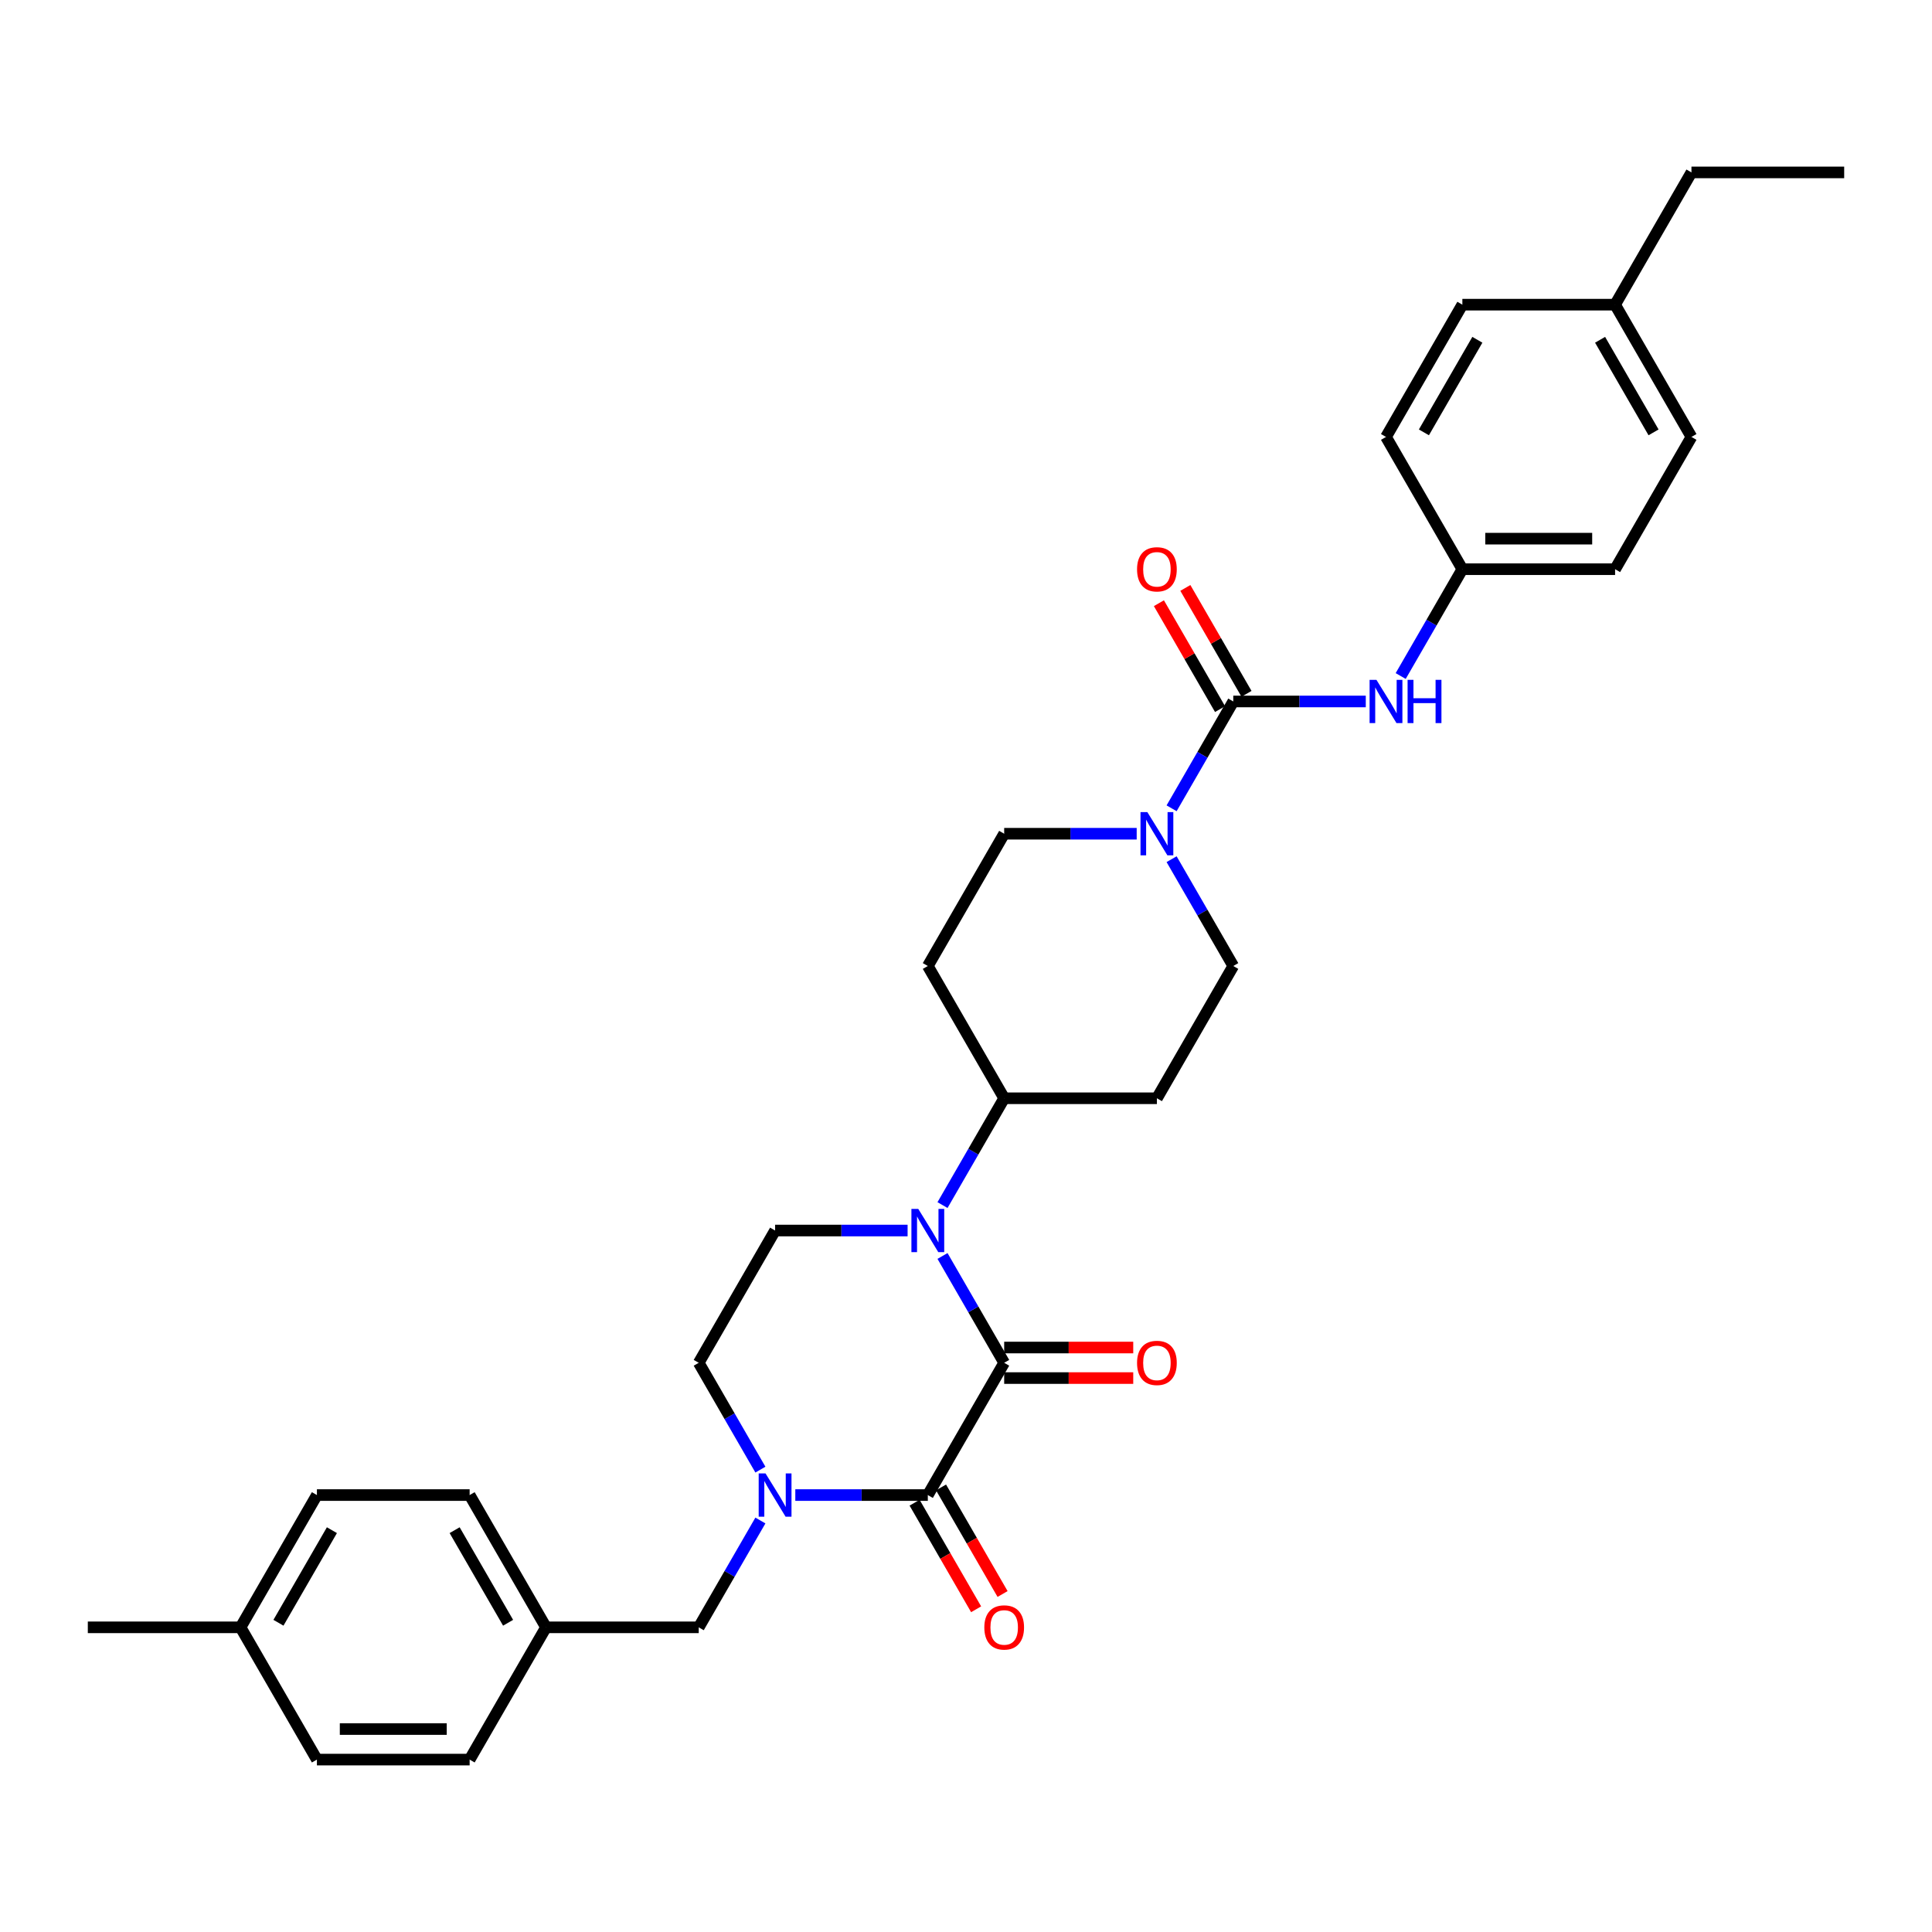 <?xml version='1.0' encoding='iso-8859-1'?>
<svg version='1.1' baseProfile='full'
              xmlns='http://www.w3.org/2000/svg'
                      xmlns:rdkit='http://www.rdkit.org/xml'
                      xmlns:xlink='http://www.w3.org/1999/xlink'
                  xml:space='preserve'
width='1000px' height='1000px' viewBox='0 0 1000 1000'>
<!-- END OF HEADER -->
<rect style='opacity:1.0;fill:#FFFFFF;stroke:none' width='1000' height='1000' x='0' y='0'> </rect>
<path class='bond-0' d='M 519.763,705.382 L 480.237,773.842' style='fill:none;fill-rule:evenodd;stroke:#000000;stroke-width:6px;stroke-linecap:butt;stroke-linejoin:miter;stroke-opacity:1' />
<path class='bond-1' d='M 519.763,705.382 L 503.802,677.736' style='fill:none;fill-rule:evenodd;stroke:#000000;stroke-width:6px;stroke-linecap:butt;stroke-linejoin:miter;stroke-opacity:1' />
<path class='bond-1' d='M 503.802,677.736 L 487.841,650.091' style='fill:none;fill-rule:evenodd;stroke:#0000FF;stroke-width:6px;stroke-linecap:butt;stroke-linejoin:miter;stroke-opacity:1' />
<path class='bond-10' d='M 519.763,713.287 L 553.162,713.287' style='fill:none;fill-rule:evenodd;stroke:#000000;stroke-width:6px;stroke-linecap:butt;stroke-linejoin:miter;stroke-opacity:1' />
<path class='bond-10' d='M 553.162,713.287 L 586.561,713.287' style='fill:none;fill-rule:evenodd;stroke:#FF0000;stroke-width:6px;stroke-linecap:butt;stroke-linejoin:miter;stroke-opacity:1' />
<path class='bond-10' d='M 519.763,697.476 L 553.162,697.476' style='fill:none;fill-rule:evenodd;stroke:#000000;stroke-width:6px;stroke-linecap:butt;stroke-linejoin:miter;stroke-opacity:1' />
<path class='bond-10' d='M 553.162,697.476 L 586.561,697.476' style='fill:none;fill-rule:evenodd;stroke:#FF0000;stroke-width:6px;stroke-linecap:butt;stroke-linejoin:miter;stroke-opacity:1' />
<path class='bond-2' d='M 480.237,773.842 L 445.945,773.842' style='fill:none;fill-rule:evenodd;stroke:#000000;stroke-width:6px;stroke-linecap:butt;stroke-linejoin:miter;stroke-opacity:1' />
<path class='bond-2' d='M 445.945,773.842 L 411.652,773.842' style='fill:none;fill-rule:evenodd;stroke:#0000FF;stroke-width:6px;stroke-linecap:butt;stroke-linejoin:miter;stroke-opacity:1' />
<path class='bond-11' d='M 473.391,777.795 L 489.316,805.377' style='fill:none;fill-rule:evenodd;stroke:#000000;stroke-width:6px;stroke-linecap:butt;stroke-linejoin:miter;stroke-opacity:1' />
<path class='bond-11' d='M 489.316,805.377 L 505.24,832.959' style='fill:none;fill-rule:evenodd;stroke:#FF0000;stroke-width:6px;stroke-linecap:butt;stroke-linejoin:miter;stroke-opacity:1' />
<path class='bond-11' d='M 487.083,769.889 L 503.008,797.471' style='fill:none;fill-rule:evenodd;stroke:#000000;stroke-width:6px;stroke-linecap:butt;stroke-linejoin:miter;stroke-opacity:1' />
<path class='bond-11' d='M 503.008,797.471 L 518.932,825.054' style='fill:none;fill-rule:evenodd;stroke:#FF0000;stroke-width:6px;stroke-linecap:butt;stroke-linejoin:miter;stroke-opacity:1' />
<path class='bond-6' d='M 469.771,636.921 L 435.478,636.921' style='fill:none;fill-rule:evenodd;stroke:#0000FF;stroke-width:6px;stroke-linecap:butt;stroke-linejoin:miter;stroke-opacity:1' />
<path class='bond-6' d='M 435.478,636.921 L 401.186,636.921' style='fill:none;fill-rule:evenodd;stroke:#000000;stroke-width:6px;stroke-linecap:butt;stroke-linejoin:miter;stroke-opacity:1' />
<path class='bond-7' d='M 487.841,623.751 L 503.802,596.106' style='fill:none;fill-rule:evenodd;stroke:#0000FF;stroke-width:6px;stroke-linecap:butt;stroke-linejoin:miter;stroke-opacity:1' />
<path class='bond-7' d='M 503.802,596.106 L 519.763,568.461' style='fill:none;fill-rule:evenodd;stroke:#000000;stroke-width:6px;stroke-linecap:butt;stroke-linejoin:miter;stroke-opacity:1' />
<path class='bond-9' d='M 393.582,787.012 L 377.621,814.657' style='fill:none;fill-rule:evenodd;stroke:#0000FF;stroke-width:6px;stroke-linecap:butt;stroke-linejoin:miter;stroke-opacity:1' />
<path class='bond-9' d='M 377.621,814.657 L 361.66,842.303' style='fill:none;fill-rule:evenodd;stroke:#000000;stroke-width:6px;stroke-linecap:butt;stroke-linejoin:miter;stroke-opacity:1' />
<path class='bond-32' d='M 393.582,760.672 L 377.621,733.027' style='fill:none;fill-rule:evenodd;stroke:#0000FF;stroke-width:6px;stroke-linecap:butt;stroke-linejoin:miter;stroke-opacity:1' />
<path class='bond-32' d='M 377.621,733.027 L 361.66,705.382' style='fill:none;fill-rule:evenodd;stroke:#000000;stroke-width:6px;stroke-linecap:butt;stroke-linejoin:miter;stroke-opacity:1' />
<path class='bond-3' d='M 638.34,363.079 L 622.379,390.724' style='fill:none;fill-rule:evenodd;stroke:#000000;stroke-width:6px;stroke-linecap:butt;stroke-linejoin:miter;stroke-opacity:1' />
<path class='bond-3' d='M 622.379,390.724 L 606.418,418.37' style='fill:none;fill-rule:evenodd;stroke:#0000FF;stroke-width:6px;stroke-linecap:butt;stroke-linejoin:miter;stroke-opacity:1' />
<path class='bond-5' d='M 638.34,363.079 L 672.632,363.079' style='fill:none;fill-rule:evenodd;stroke:#000000;stroke-width:6px;stroke-linecap:butt;stroke-linejoin:miter;stroke-opacity:1' />
<path class='bond-5' d='M 672.632,363.079 L 706.925,363.079' style='fill:none;fill-rule:evenodd;stroke:#0000FF;stroke-width:6px;stroke-linecap:butt;stroke-linejoin:miter;stroke-opacity:1' />
<path class='bond-16' d='M 645.186,359.126 L 629.362,331.718' style='fill:none;fill-rule:evenodd;stroke:#000000;stroke-width:6px;stroke-linecap:butt;stroke-linejoin:miter;stroke-opacity:1' />
<path class='bond-16' d='M 629.362,331.718 L 613.538,304.31' style='fill:none;fill-rule:evenodd;stroke:#FF0000;stroke-width:6px;stroke-linecap:butt;stroke-linejoin:miter;stroke-opacity:1' />
<path class='bond-16' d='M 631.494,367.032 L 615.67,339.623' style='fill:none;fill-rule:evenodd;stroke:#000000;stroke-width:6px;stroke-linecap:butt;stroke-linejoin:miter;stroke-opacity:1' />
<path class='bond-16' d='M 615.67,339.623 L 599.846,312.215' style='fill:none;fill-rule:evenodd;stroke:#FF0000;stroke-width:6px;stroke-linecap:butt;stroke-linejoin:miter;stroke-opacity:1' />
<path class='bond-4' d='M 588.348,431.539 L 554.055,431.539' style='fill:none;fill-rule:evenodd;stroke:#0000FF;stroke-width:6px;stroke-linecap:butt;stroke-linejoin:miter;stroke-opacity:1' />
<path class='bond-4' d='M 554.055,431.539 L 519.763,431.539' style='fill:none;fill-rule:evenodd;stroke:#000000;stroke-width:6px;stroke-linecap:butt;stroke-linejoin:miter;stroke-opacity:1' />
<path class='bond-33' d='M 606.418,444.709 L 622.379,472.355' style='fill:none;fill-rule:evenodd;stroke:#0000FF;stroke-width:6px;stroke-linecap:butt;stroke-linejoin:miter;stroke-opacity:1' />
<path class='bond-33' d='M 622.379,472.355 L 638.34,500' style='fill:none;fill-rule:evenodd;stroke:#000000;stroke-width:6px;stroke-linecap:butt;stroke-linejoin:miter;stroke-opacity:1' />
<path class='bond-17' d='M 724.995,349.909 L 740.956,322.264' style='fill:none;fill-rule:evenodd;stroke:#0000FF;stroke-width:6px;stroke-linecap:butt;stroke-linejoin:miter;stroke-opacity:1' />
<path class='bond-17' d='M 740.956,322.264 L 756.917,294.618' style='fill:none;fill-rule:evenodd;stroke:#000000;stroke-width:6px;stroke-linecap:butt;stroke-linejoin:miter;stroke-opacity:1' />
<path class='bond-8' d='M 401.186,636.921 L 361.66,705.382' style='fill:none;fill-rule:evenodd;stroke:#000000;stroke-width:6px;stroke-linecap:butt;stroke-linejoin:miter;stroke-opacity:1' />
<path class='bond-12' d='M 519.763,568.461 L 598.814,568.461' style='fill:none;fill-rule:evenodd;stroke:#000000;stroke-width:6px;stroke-linecap:butt;stroke-linejoin:miter;stroke-opacity:1' />
<path class='bond-13' d='M 519.763,568.461 L 480.237,500' style='fill:none;fill-rule:evenodd;stroke:#000000;stroke-width:6px;stroke-linecap:butt;stroke-linejoin:miter;stroke-opacity:1' />
<path class='bond-18' d='M 361.66,842.303 L 282.609,842.303' style='fill:none;fill-rule:evenodd;stroke:#000000;stroke-width:6px;stroke-linecap:butt;stroke-linejoin:miter;stroke-opacity:1' />
<path class='bond-15' d='M 598.814,568.461 L 638.34,500' style='fill:none;fill-rule:evenodd;stroke:#000000;stroke-width:6px;stroke-linecap:butt;stroke-linejoin:miter;stroke-opacity:1' />
<path class='bond-14' d='M 480.237,500 L 519.763,431.539' style='fill:none;fill-rule:evenodd;stroke:#000000;stroke-width:6px;stroke-linecap:butt;stroke-linejoin:miter;stroke-opacity:1' />
<path class='bond-21' d='M 756.917,294.618 L 717.391,226.158' style='fill:none;fill-rule:evenodd;stroke:#000000;stroke-width:6px;stroke-linecap:butt;stroke-linejoin:miter;stroke-opacity:1' />
<path class='bond-22' d='M 756.917,294.618 L 835.968,294.618' style='fill:none;fill-rule:evenodd;stroke:#000000;stroke-width:6px;stroke-linecap:butt;stroke-linejoin:miter;stroke-opacity:1' />
<path class='bond-22' d='M 768.775,278.808 L 824.111,278.808' style='fill:none;fill-rule:evenodd;stroke:#000000;stroke-width:6px;stroke-linecap:butt;stroke-linejoin:miter;stroke-opacity:1' />
<path class='bond-23' d='M 282.609,842.303 L 243.083,910.763' style='fill:none;fill-rule:evenodd;stroke:#000000;stroke-width:6px;stroke-linecap:butt;stroke-linejoin:miter;stroke-opacity:1' />
<path class='bond-24' d='M 282.609,842.303 L 243.083,773.842' style='fill:none;fill-rule:evenodd;stroke:#000000;stroke-width:6px;stroke-linecap:butt;stroke-linejoin:miter;stroke-opacity:1' />
<path class='bond-24' d='M 262.988,839.939 L 235.32,792.016' style='fill:none;fill-rule:evenodd;stroke:#000000;stroke-width:6px;stroke-linecap:butt;stroke-linejoin:miter;stroke-opacity:1' />
<path class='bond-19' d='M 124.506,842.303 L 164.032,773.842' style='fill:none;fill-rule:evenodd;stroke:#000000;stroke-width:6px;stroke-linecap:butt;stroke-linejoin:miter;stroke-opacity:1' />
<path class='bond-19' d='M 144.127,839.939 L 171.795,792.016' style='fill:none;fill-rule:evenodd;stroke:#000000;stroke-width:6px;stroke-linecap:butt;stroke-linejoin:miter;stroke-opacity:1' />
<path class='bond-30' d='M 124.506,842.303 L 45.455,842.303' style='fill:none;fill-rule:evenodd;stroke:#000000;stroke-width:6px;stroke-linecap:butt;stroke-linejoin:miter;stroke-opacity:1' />
<path class='bond-34' d='M 124.506,842.303 L 164.032,910.763' style='fill:none;fill-rule:evenodd;stroke:#000000;stroke-width:6px;stroke-linecap:butt;stroke-linejoin:miter;stroke-opacity:1' />
<path class='bond-20' d='M 835.968,157.697 L 875.494,226.158' style='fill:none;fill-rule:evenodd;stroke:#000000;stroke-width:6px;stroke-linecap:butt;stroke-linejoin:miter;stroke-opacity:1' />
<path class='bond-20' d='M 828.205,175.872 L 855.873,223.794' style='fill:none;fill-rule:evenodd;stroke:#000000;stroke-width:6px;stroke-linecap:butt;stroke-linejoin:miter;stroke-opacity:1' />
<path class='bond-29' d='M 835.968,157.697 L 875.494,89.237' style='fill:none;fill-rule:evenodd;stroke:#000000;stroke-width:6px;stroke-linecap:butt;stroke-linejoin:miter;stroke-opacity:1' />
<path class='bond-35' d='M 835.968,157.697 L 756.917,157.697' style='fill:none;fill-rule:evenodd;stroke:#000000;stroke-width:6px;stroke-linecap:butt;stroke-linejoin:miter;stroke-opacity:1' />
<path class='bond-27' d='M 717.391,226.158 L 756.917,157.697' style='fill:none;fill-rule:evenodd;stroke:#000000;stroke-width:6px;stroke-linecap:butt;stroke-linejoin:miter;stroke-opacity:1' />
<path class='bond-27' d='M 737.012,223.794 L 764.68,175.872' style='fill:none;fill-rule:evenodd;stroke:#000000;stroke-width:6px;stroke-linecap:butt;stroke-linejoin:miter;stroke-opacity:1' />
<path class='bond-28' d='M 835.968,294.618 L 875.494,226.158' style='fill:none;fill-rule:evenodd;stroke:#000000;stroke-width:6px;stroke-linecap:butt;stroke-linejoin:miter;stroke-opacity:1' />
<path class='bond-26' d='M 243.083,910.763 L 164.032,910.763' style='fill:none;fill-rule:evenodd;stroke:#000000;stroke-width:6px;stroke-linecap:butt;stroke-linejoin:miter;stroke-opacity:1' />
<path class='bond-26' d='M 231.225,894.953 L 175.889,894.953' style='fill:none;fill-rule:evenodd;stroke:#000000;stroke-width:6px;stroke-linecap:butt;stroke-linejoin:miter;stroke-opacity:1' />
<path class='bond-25' d='M 243.083,773.842 L 164.032,773.842' style='fill:none;fill-rule:evenodd;stroke:#000000;stroke-width:6px;stroke-linecap:butt;stroke-linejoin:miter;stroke-opacity:1' />
<path class='bond-31' d='M 875.494,89.237 L 954.545,89.237' style='fill:none;fill-rule:evenodd;stroke:#000000;stroke-width:6px;stroke-linecap:butt;stroke-linejoin:miter;stroke-opacity:1' />
<path  class='atom-2' d='M 475.289 625.727
L 482.625 637.585
Q 483.352 638.755, 484.522 640.874
Q 485.692 642.992, 485.755 643.119
L 485.755 625.727
L 488.727 625.727
L 488.727 648.115
L 485.66 648.115
L 477.787 635.15
Q 476.87 633.632, 475.889 631.893
Q 474.941 630.154, 474.656 629.617
L 474.656 648.115
L 471.747 648.115
L 471.747 625.727
L 475.289 625.727
' fill='#0000FF'/>
<path  class='atom-3' d='M 396.237 762.648
L 403.573 774.506
Q 404.3 775.676, 405.47 777.795
Q 406.64 779.913, 406.704 780.04
L 406.704 762.648
L 409.676 762.648
L 409.676 785.036
L 406.609 785.036
L 398.735 772.071
Q 397.818 770.553, 396.838 768.814
Q 395.889 767.075, 395.605 766.538
L 395.605 785.036
L 392.696 785.036
L 392.696 762.648
L 396.237 762.648
' fill='#0000FF'/>
<path  class='atom-5' d='M 593.866 420.346
L 601.202 432.204
Q 601.929 433.373, 603.099 435.492
Q 604.269 437.611, 604.332 437.737
L 604.332 420.346
L 607.304 420.346
L 607.304 442.733
L 604.237 442.733
L 596.364 429.769
Q 595.447 428.251, 594.466 426.512
Q 593.518 424.773, 593.233 424.235
L 593.233 442.733
L 590.324 442.733
L 590.324 420.346
L 593.866 420.346
' fill='#0000FF'/>
<path  class='atom-6' d='M 712.443 351.885
L 719.779 363.743
Q 720.506 364.913, 721.676 367.032
Q 722.846 369.15, 722.909 369.277
L 722.909 351.885
L 725.881 351.885
L 725.881 374.273
L 722.814 374.273
L 714.941 361.308
Q 714.024 359.79, 713.043 358.051
Q 712.095 356.312, 711.81 355.775
L 711.81 374.273
L 708.901 374.273
L 708.901 351.885
L 712.443 351.885
' fill='#0000FF'/>
<path  class='atom-6' d='M 728.569 351.885
L 731.605 351.885
L 731.605 361.403
L 743.051 361.403
L 743.051 351.885
L 746.087 351.885
L 746.087 374.273
L 743.051 374.273
L 743.051 363.933
L 731.605 363.933
L 731.605 374.273
L 728.569 374.273
L 728.569 351.885
' fill='#0000FF'/>
<path  class='atom-11' d='M 588.538 705.445
Q 588.538 700.069, 591.194 697.065
Q 593.85 694.061, 598.814 694.061
Q 603.779 694.061, 606.435 697.065
Q 609.091 700.069, 609.091 705.445
Q 609.091 710.883, 606.403 713.982
Q 603.715 717.05, 598.814 717.05
Q 593.881 717.05, 591.194 713.982
Q 588.538 710.915, 588.538 705.445
M 598.814 714.52
Q 602.229 714.52, 604.063 712.243
Q 605.929 709.935, 605.929 705.445
Q 605.929 701.05, 604.063 698.836
Q 602.229 696.591, 598.814 696.591
Q 595.399 696.591, 593.534 698.804
Q 591.7 701.018, 591.7 705.445
Q 591.7 709.966, 593.534 712.243
Q 595.399 714.52, 598.814 714.52
' fill='#FF0000'/>
<path  class='atom-12' d='M 509.486 842.366
Q 509.486 836.99, 512.142 833.986
Q 514.798 830.982, 519.763 830.982
Q 524.727 830.982, 527.383 833.986
Q 530.04 836.99, 530.04 842.366
Q 530.04 847.805, 527.352 850.903
Q 524.664 853.971, 519.763 853.971
Q 514.83 853.971, 512.142 850.903
Q 509.486 847.836, 509.486 842.366
M 519.763 851.441
Q 523.178 851.441, 525.012 849.164
Q 526.877 846.856, 526.877 842.366
Q 526.877 837.971, 525.012 835.757
Q 523.178 833.512, 519.763 833.512
Q 516.348 833.512, 514.482 835.725
Q 512.648 837.939, 512.648 842.366
Q 512.648 846.888, 514.482 849.164
Q 516.348 851.441, 519.763 851.441
' fill='#FF0000'/>
<path  class='atom-17' d='M 588.538 294.682
Q 588.538 289.306, 591.194 286.302
Q 593.85 283.298, 598.814 283.298
Q 603.779 283.298, 606.435 286.302
Q 609.091 289.306, 609.091 294.682
Q 609.091 300.12, 606.403 303.219
Q 603.715 306.286, 598.814 306.286
Q 593.881 306.286, 591.194 303.219
Q 588.538 300.152, 588.538 294.682
M 598.814 303.757
Q 602.229 303.757, 604.063 301.48
Q 605.929 299.172, 605.929 294.682
Q 605.929 290.286, 604.063 288.073
Q 602.229 285.828, 598.814 285.828
Q 595.399 285.828, 593.534 288.041
Q 591.7 290.255, 591.7 294.682
Q 591.7 299.203, 593.534 301.48
Q 595.399 303.757, 598.814 303.757
' fill='#FF0000'/>
</svg>
